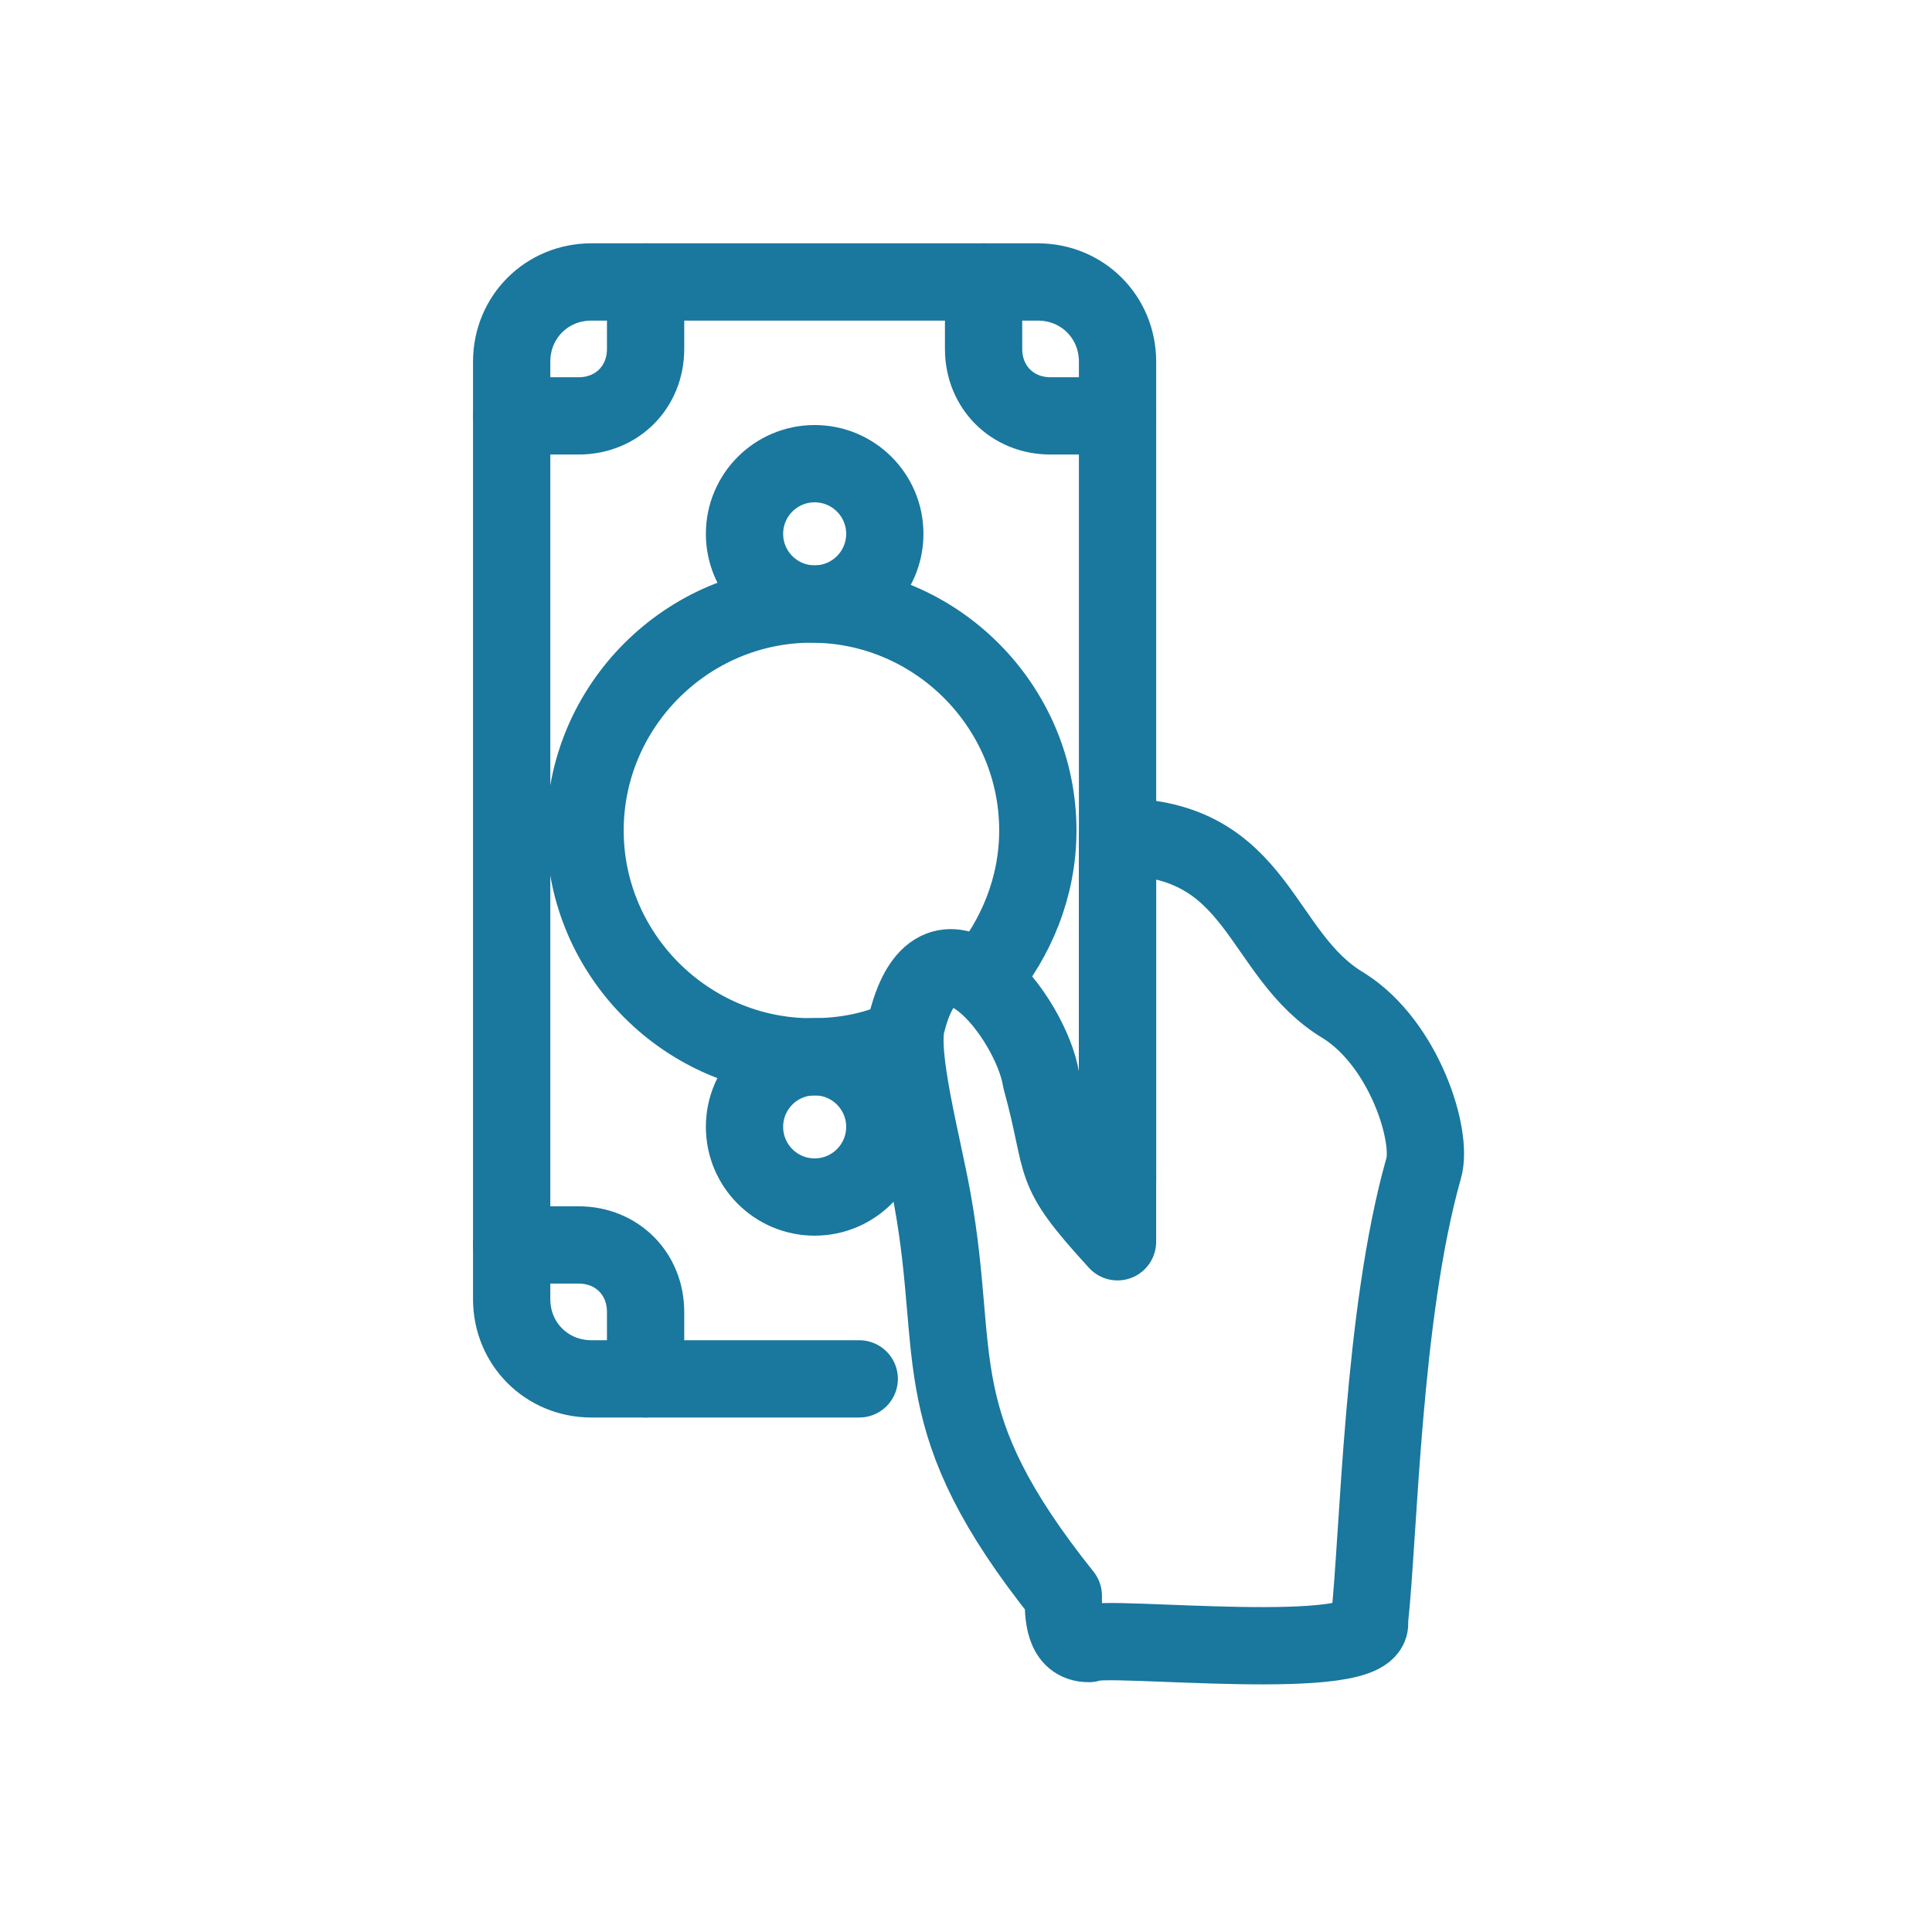 <svg width="50" height="50" viewBox="0 0 50 50" fill="none" xmlns="http://www.w3.org/2000/svg">
<path d="M28.921 21.656C32.635 21.656 32.552 24.71 34.78 26.03C36.348 27.02 37.091 29.413 36.843 30.239C35.77 34.035 35.688 39.729 35.44 41.957C35.688 43.112 28.591 42.287 28.178 42.535C27.518 42.535 27.518 41.792 27.518 41.297C23.887 36.758 24.877 35.19 24.135 31.064C23.887 29.661 23.227 27.268 23.474 26.443C24.3 23.224 26.693 26.36 26.941 27.928C27.601 30.321 27.105 30.156 28.921 32.137C28.921 30.816 28.921 26.938 28.921 25.7C28.921 24.297 28.921 22.729 28.921 21.656Z" stroke="#1A779E" stroke-width="2" stroke-miterlimit="10" stroke-linecap="round" stroke-linejoin="round"/>
<path d="M21.083 15.631C22.086 15.631 22.899 14.818 22.899 13.816C22.899 12.813 22.086 12 21.083 12C20.08 12 19.268 12.813 19.268 13.816C19.268 14.818 20.08 15.631 21.083 15.631Z" stroke="#1A779E" stroke-width="2" stroke-miterlimit="10" stroke-linecap="round"/>
<path d="M21.083 30.979C22.086 30.979 22.899 30.166 22.899 29.163C22.899 28.16 22.086 27.348 21.083 27.348C20.08 27.348 19.268 28.16 19.268 29.163C19.268 30.166 20.08 30.979 21.083 30.979Z" stroke="#1A779E" stroke-width="2" stroke-miterlimit="10" stroke-linecap="round"/>
<path d="M22.237 35.685H15.305C14.15 35.685 13.242 34.777 13.242 33.622V9.36C13.242 8.205 14.15 7.297 15.305 7.297H26.858C28.014 7.297 28.922 8.205 28.922 9.36V30.568" stroke="#1A779E" stroke-width="2" stroke-miterlimit="10" stroke-linecap="round"/>
<path d="M28.921 10.763C28.921 10.763 28.178 10.763 27.188 10.763C26.198 10.763 25.455 10.02 25.455 9.03C25.455 8.04 25.455 7.297 25.455 7.297" stroke="#1A779E" stroke-width="2" stroke-miterlimit="10" stroke-linecap="round"/>
<path d="M13.242 10.763C13.242 10.763 13.985 10.763 14.975 10.763C15.965 10.763 16.708 10.02 16.708 9.03C16.708 8.04 16.708 7.297 16.708 7.297" stroke="#1A779E" stroke-width="2" stroke-miterlimit="10" stroke-linecap="round"/>
<path d="M13.242 32.219C13.242 32.219 13.985 32.219 14.975 32.219C15.965 32.219 16.708 32.962 16.708 33.952C16.708 34.942 16.708 35.685 16.708 35.685" stroke="#1A779E" stroke-width="2" stroke-miterlimit="10" stroke-linecap="round"/>
<path d="M23.393 26.856C22.65 27.186 21.907 27.351 21 27.351C17.781 27.351 15.141 24.71 15.141 21.492C15.141 18.273 17.781 15.633 21 15.633C24.218 15.633 26.859 18.273 26.859 21.492C26.859 22.977 26.281 24.298 25.456 25.288" stroke="#1A779E" stroke-width="2" stroke-miterlimit="10" stroke-linecap="round"/>
</svg>
